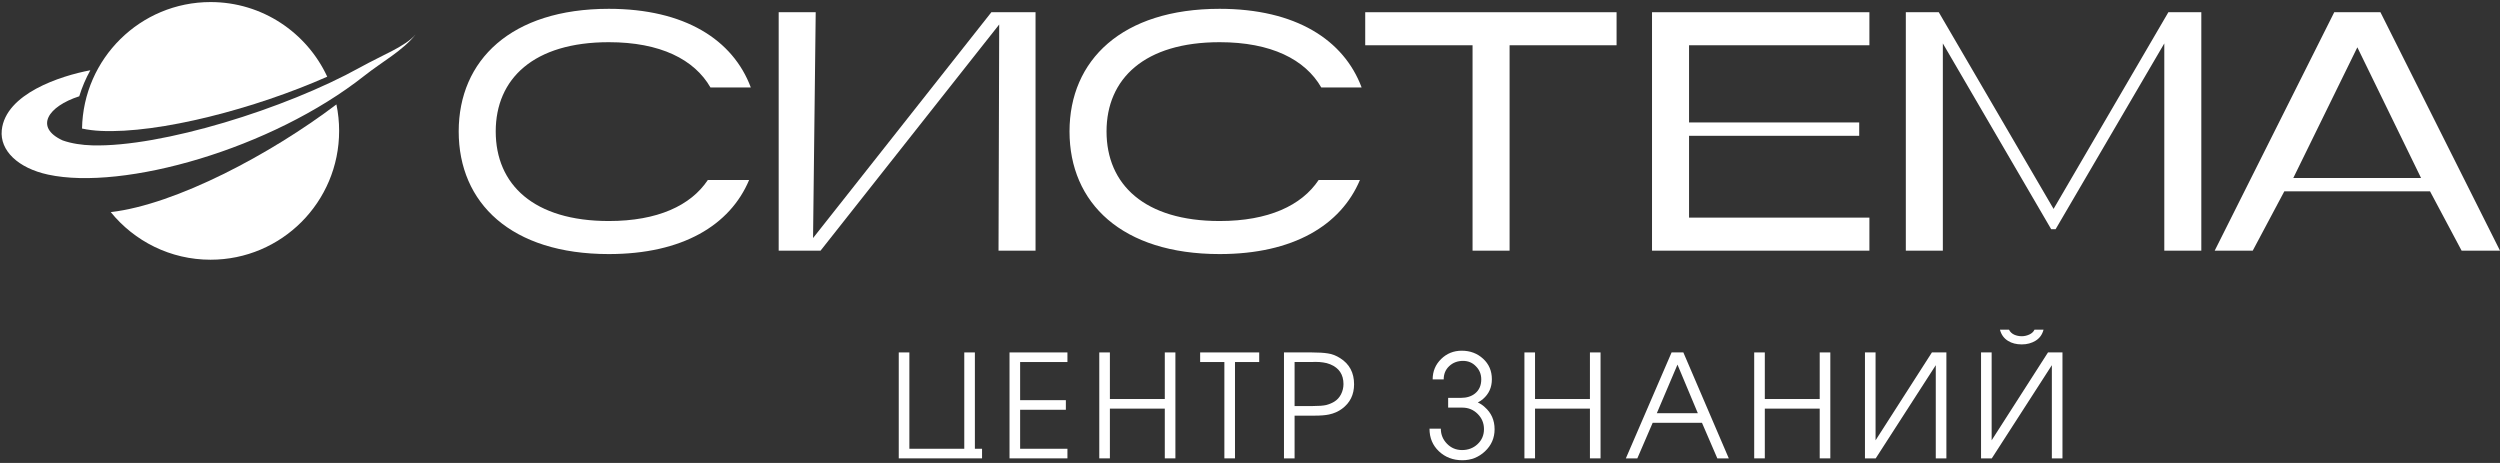 <?xml version="1.0" encoding="UTF-8"?> <svg xmlns="http://www.w3.org/2000/svg" width="459" height="85" viewBox="0 0 459 85" fill="none"><rect x="0" y="0" width="459" height="85" fill="#333333" stroke="none"/><path d="M165.012 84.156V64.706H166.96V82.393H177.041V64.706H178.988V82.393H180.304V84.156H165.012Z" fill="white"></path><path d="M185.348 64.706H195.981V66.469H187.295V73.47H195.692V75.234H187.295V82.393H195.981V84.156H185.348V64.706Z" fill="white"></path><path d="M201.828 64.706H203.775V73.26H213.856V64.706H215.804V84.156H213.856V75.023H203.775V84.156H201.828V64.706Z" fill="white"></path><path d="M224.795 66.469H220.347V64.706H231.191V66.469H226.743V84.156H224.795V66.469Z" fill="white"></path><path d="M235.739 64.706H240.845C242.073 64.706 243.064 64.767 243.819 64.89C244.573 64.995 245.319 65.285 246.056 65.758C247.758 66.829 248.609 68.426 248.609 70.549C248.609 72.461 247.872 73.962 246.398 75.049C245.714 75.558 244.916 75.909 244.003 76.102C243.336 76.243 242.45 76.313 241.345 76.313H237.686V84.156H235.739V64.706ZM241.029 74.549C242.117 74.549 242.933 74.488 243.477 74.365C244.021 74.225 244.512 74.023 244.951 73.76C245.495 73.427 245.916 72.97 246.214 72.391C246.512 71.795 246.662 71.172 246.662 70.522C246.662 68.768 245.854 67.557 244.24 66.89C243.801 66.715 243.371 66.601 242.95 66.548C242.529 66.478 242.029 66.443 241.45 66.443C241.24 66.443 241.029 66.452 240.818 66.469C240.608 66.469 240.397 66.469 240.187 66.469H237.686V74.549H241.029Z" fill="white"></path><path d="M265.879 74.839V73.049H268.222C269.292 73.049 270.16 72.777 270.827 72.233C271.582 71.619 271.959 70.759 271.959 69.654C271.959 68.706 271.634 67.908 270.985 67.259C270.353 66.592 269.564 66.259 268.616 66.259C267.599 66.259 266.748 66.583 266.063 67.232C265.396 67.864 265.063 68.671 265.063 69.654H263.036C263.036 68.18 263.554 66.934 264.589 65.916C265.625 64.899 266.888 64.39 268.379 64.39C269.924 64.39 271.231 64.881 272.301 65.864C273.372 66.846 273.907 68.101 273.907 69.628C273.907 71.119 273.363 72.33 272.275 73.26C272.134 73.383 271.985 73.497 271.827 73.602C271.687 73.69 271.52 73.786 271.327 73.891C271.819 74.12 272.24 74.4 272.591 74.734C273.801 75.787 274.407 77.146 274.407 78.813C274.407 80.41 273.819 81.761 272.643 82.867C271.485 83.955 270.099 84.499 268.485 84.499C266.783 84.499 265.353 83.955 264.195 82.867C263.036 81.779 262.457 80.392 262.457 78.708H264.537C264.537 79.778 264.914 80.7 265.668 81.472C266.423 82.244 267.344 82.63 268.432 82.63C269.555 82.63 270.503 82.27 271.275 81.551C272.064 80.814 272.459 79.892 272.459 78.787C272.459 77.699 272.073 76.769 271.301 75.997C270.529 75.225 269.59 74.839 268.485 74.839H265.879Z" fill="white"></path><path d="M279.884 64.706H281.831V73.26H291.912V64.706H293.86V84.156H291.912V75.023H281.831V84.156H279.884V64.706Z" fill="white"></path><path d="M306.904 64.706H309.063L317.406 84.156H315.301L312.484 77.629H303.43L300.614 84.156H298.508L306.904 64.706ZM311.721 75.865L307.984 66.943L304.193 75.865H311.721Z" fill="white"></path><path d="M322.071 64.706H324.019V73.26H334.099V64.706H336.047V84.156H334.099V75.023H324.019V84.156H322.071V64.706Z" fill="white"></path><path d="M357.357 64.706V84.156H355.409V67.048L344.381 84.156H342.407V64.706H344.354V80.84L354.698 64.706H357.357Z" fill="white"></path><path d="M378.669 64.706V84.156H376.721V67.048L365.693 84.156H363.719V64.706H365.667V80.84L376.01 64.706H378.669ZM368.851 60.521C369.044 60.924 369.36 61.231 369.799 61.442C370.237 61.635 370.702 61.731 371.194 61.731C371.668 61.731 372.133 61.626 372.589 61.416C373.045 61.205 373.361 60.907 373.536 60.521H375.194C374.966 61.416 374.484 62.091 373.747 62.547C373.01 63.004 372.159 63.232 371.194 63.232C370.211 63.232 369.378 63.021 368.693 62.6C367.921 62.126 367.421 61.433 367.193 60.521H368.851Z" fill="white"></path><path d="M183.329 46.022L183.454 4.496L150.652 46.022H142.966V2.244H149.764L149.277 43.708L182.016 2.244H190.126V46.022H183.329Z" fill="white"></path><path d="M250.655 2.244H296.802V8.311H277.159V46.022H270.361V8.311H250.655V2.244Z" fill="white"></path><path d="M343.222 2.244V8.311H310.109V22.482H341.351V24.934H310.109V39.955H343.222V46.022H303.311V2.244H343.222Z" fill="white"></path><path d="M397.365 46.022V7.973L377.41 42.083H376.599L356.706 7.973V46.022H349.909V2.244H355.958L377.035 38.355L398.113 2.244H404.162V46.022H397.365Z" fill="white"></path><path d="M459 46.022H451.953L446.154 35.128H419.401L413.602 46.022H406.617L428.568 2.244H437.049L459 46.022ZM432.809 8.686L421.05 32.676H444.505L432.809 8.686Z" fill="white"></path><path fill-rule="evenodd" clip-rule="evenodd" d="M129.955 33.053C126.822 37.741 120.735 40.58 111.781 40.58C97.999 40.58 91.015 33.889 91.015 24.133C91.015 14.439 97.999 7.747 111.781 7.747C121.226 7.747 127.48 10.906 130.444 16.062H137.85C134.583 7.312 125.736 1.619 111.781 1.619C93.821 1.619 84.217 11.062 84.217 24.133C84.217 37.266 93.821 46.647 111.781 46.647C125.312 46.647 134.04 41.343 137.537 33.053H129.955Z" fill="white"></path><path fill-rule="evenodd" clip-rule="evenodd" d="M242.101 33.053C238.967 37.741 232.88 40.58 223.926 40.58C210.144 40.58 203.16 33.889 203.16 24.133C203.16 14.439 210.144 7.747 223.926 7.747C233.371 7.747 239.625 10.906 242.589 16.062H249.996C246.728 7.312 237.882 1.619 223.926 1.619C205.966 1.619 196.363 11.062 196.363 24.133C196.363 37.266 205.966 46.647 223.926 46.647C237.457 46.647 246.185 41.343 249.682 33.053H242.101Z" fill="white"></path><path fill-rule="evenodd" clip-rule="evenodd" d="M61.766 19.173C62.094 20.741 62.264 22.367 62.264 24.034C62.264 37.097 51.696 47.684 38.659 47.684C31.265 47.684 24.664 44.274 20.336 38.944C32.303 37.552 49.754 28.277 61.763 19.173H61.766Z" fill="white"></path><path fill-rule="evenodd" clip-rule="evenodd" d="M15.062 23.603C15.291 10.739 25.766 0.379 38.662 0.379C48.153 0.379 56.333 5.991 60.08 14.082C46.883 19.926 29.262 24.559 18.437 24.031C17.305 23.976 16.153 23.838 15.062 23.601V23.603Z" fill="white"></path><path fill-rule="evenodd" clip-rule="evenodd" d="M76.306 6.33C74.414 8.533 70.273 10.071 66.091 12.39C52.459 19.951 29.634 27.051 16.922 26.689C15.048 26.637 13.128 26.355 11.508 25.781C6.257 23.374 8.8 19.529 14.55 17.679C15.065 16.003 15.751 14.405 16.588 12.9C11.076 13.938 1.009 17.212 0.325 23.901C-0.055 27.628 3.295 30.861 8.833 32.059C22.636 35.046 49.831 27.388 66.92 13.892C70.201 11.299 73.934 9.32 76.306 6.33Z" fill="white"></path></svg> 